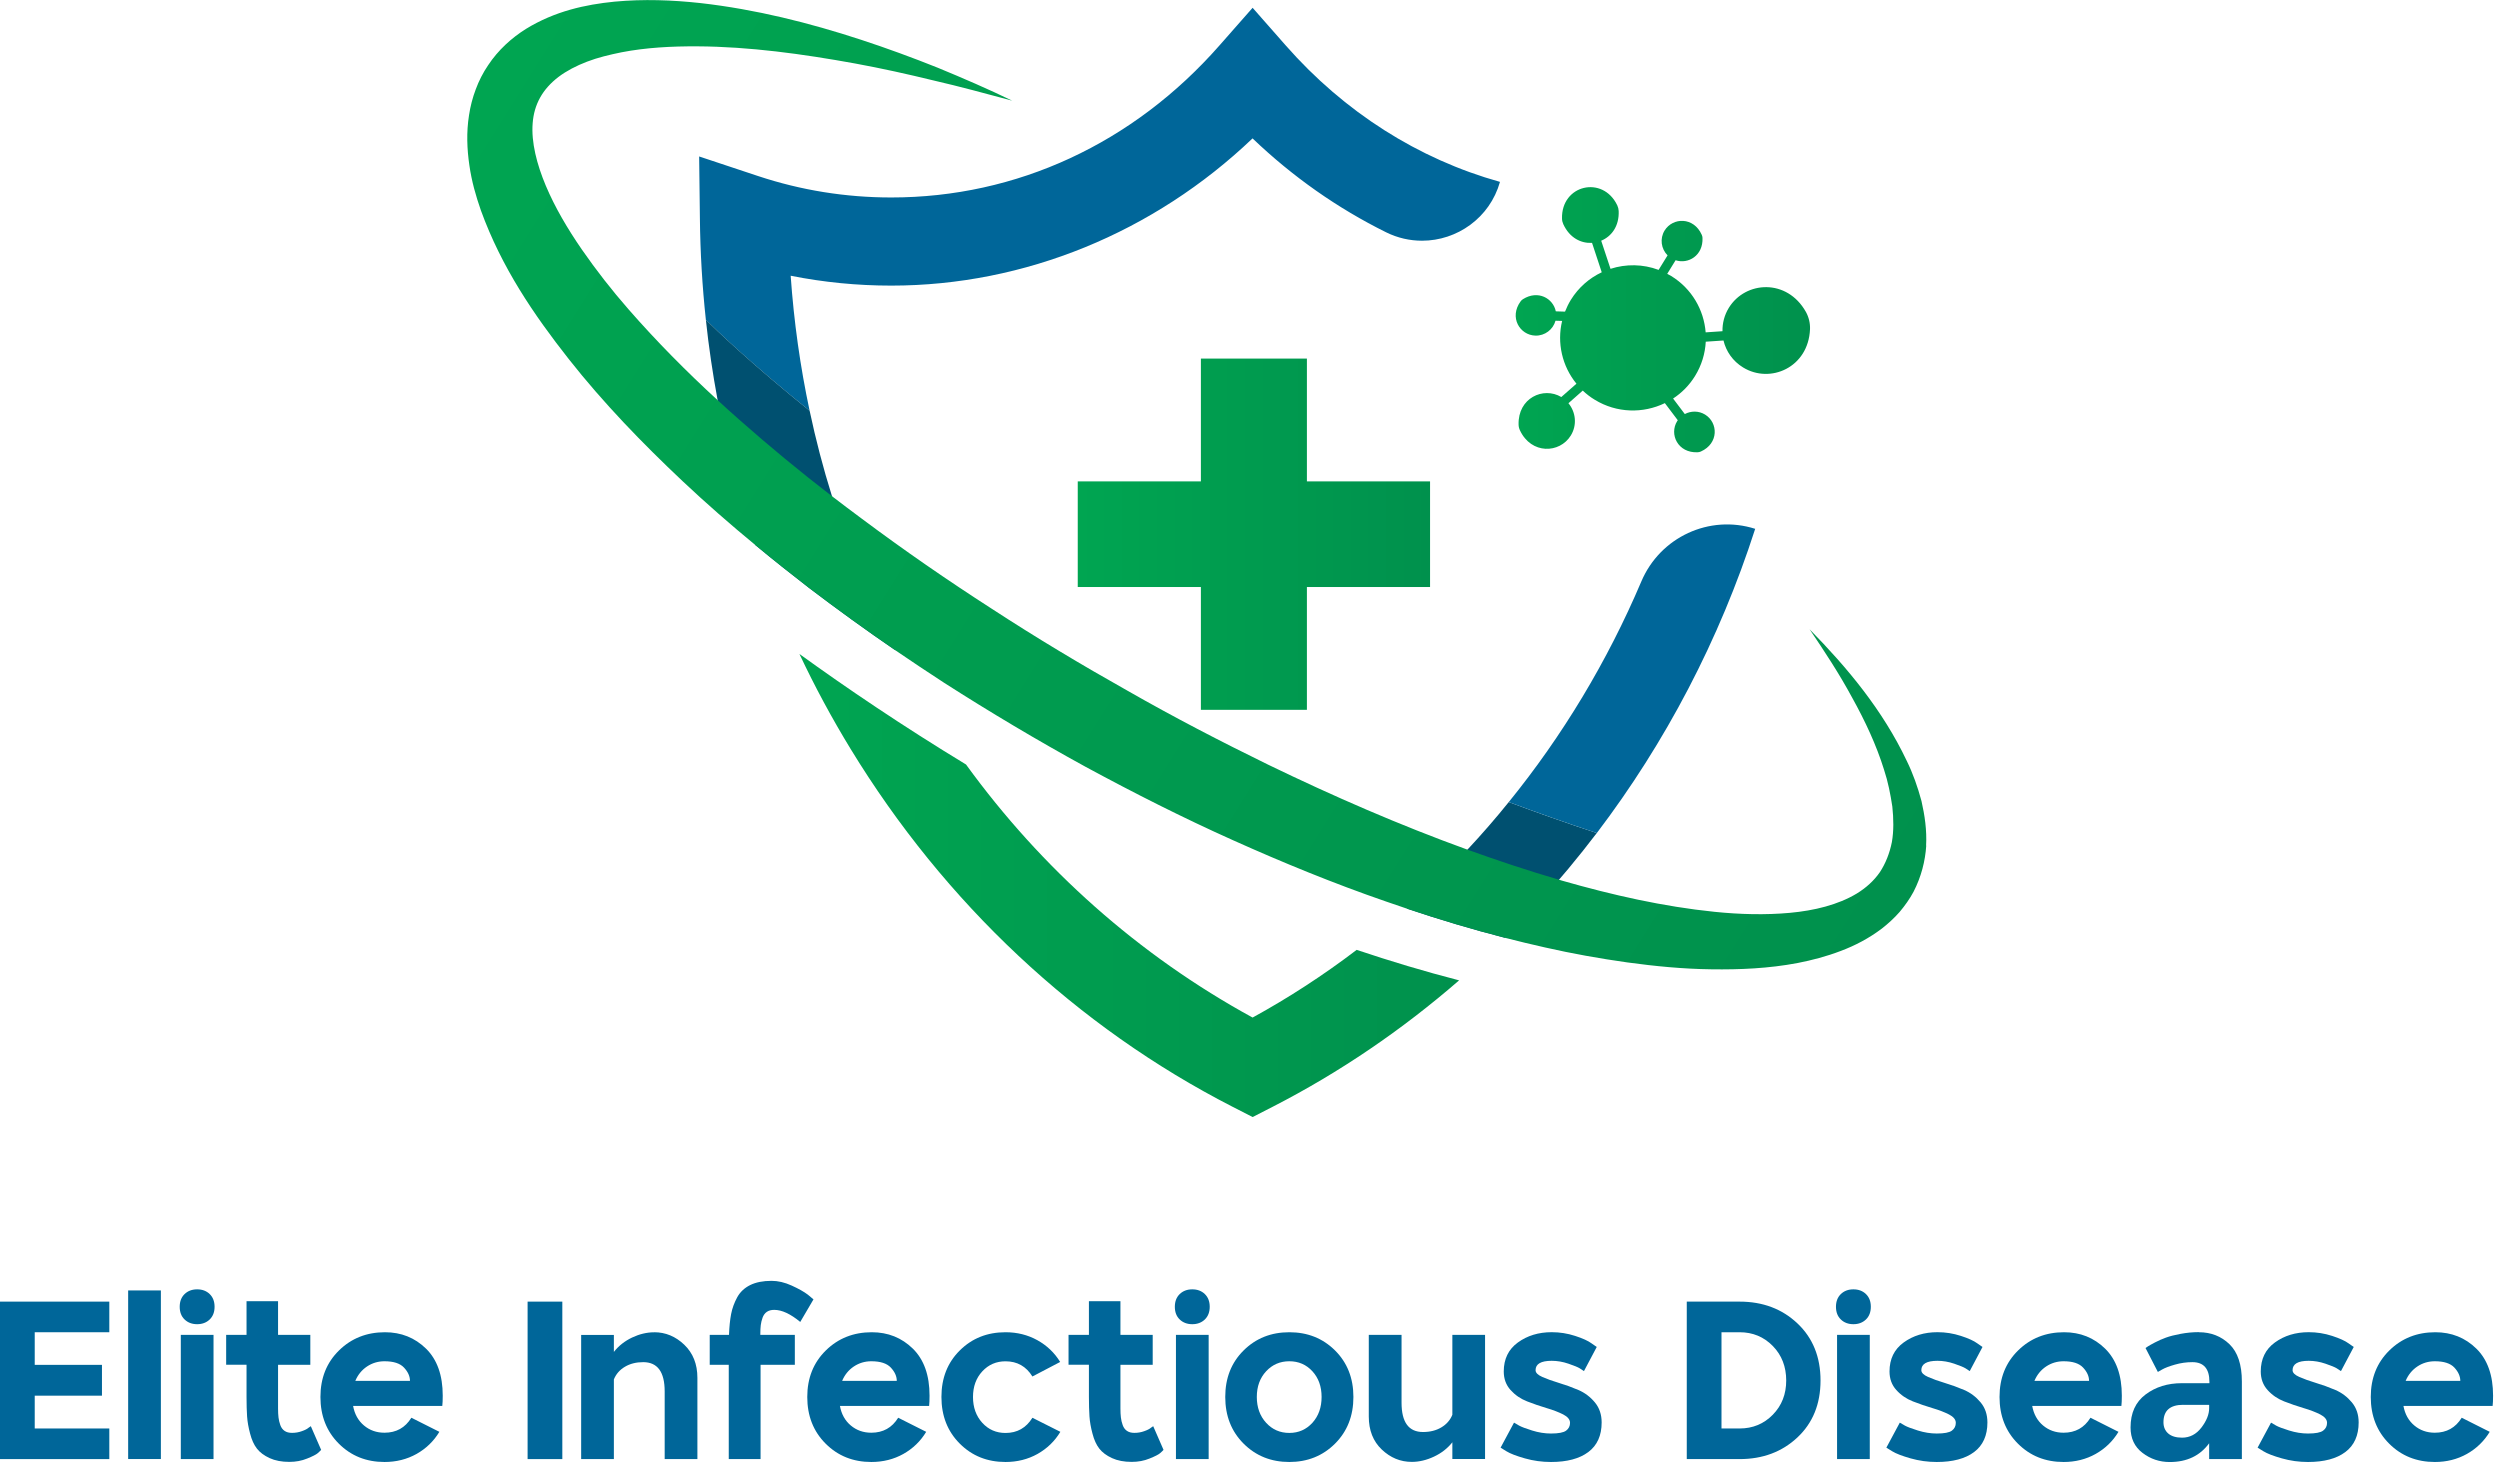 <svg width="171" height="100" viewBox="0 0 171 100" fill="none" xmlns="http://www.w3.org/2000/svg">
<g clip-path="url(#clip0_4397_3677)">
<path d="M0 99.802V89.031H7.477V91.125H2.375V93.356H6.974V95.464H2.375V97.708H7.477V99.802H0Z" fill="#006699"/>
<path d="M8.766 88.266H11.004V99.798H8.766V88.266Z" fill="#006699"/>
<path d="M12.628 88.512C12.854 88.297 13.139 88.191 13.485 88.191C13.831 88.191 14.119 88.297 14.341 88.512C14.564 88.727 14.677 89.018 14.677 89.383C14.677 89.749 14.564 90.039 14.341 90.254C14.115 90.469 13.831 90.575 13.485 90.575C13.139 90.575 12.851 90.469 12.628 90.254C12.402 90.039 12.292 89.749 12.292 89.383C12.292 89.018 12.405 88.727 12.628 88.512ZM12.367 91.306H14.605V99.799H12.367V91.306Z" fill="#006699"/>
<path d="M16.857 89.001H19.019V91.306H21.226V93.353H19.019V96.345C19.019 96.581 19.029 96.782 19.05 96.956C19.07 97.131 19.111 97.301 19.173 97.476C19.235 97.65 19.331 97.78 19.464 97.872C19.598 97.964 19.766 98.008 19.972 98.008C20.208 98.008 20.431 97.971 20.647 97.892C20.863 97.817 21.013 97.739 21.106 97.657L21.26 97.551L21.966 99.17C21.915 99.231 21.836 99.307 21.73 99.399C21.623 99.491 21.384 99.614 21.01 99.764C20.636 99.918 20.232 99.993 19.79 99.993C19.269 99.993 18.82 99.908 18.44 99.734C18.063 99.559 17.775 99.344 17.573 99.085C17.371 98.825 17.216 98.483 17.107 98.06C16.994 97.636 16.925 97.247 16.901 96.885C16.877 96.522 16.863 96.078 16.863 95.549V93.349H15.469V91.303H16.863V88.997L16.857 89.001Z" fill="#006699"/>
<path d="M26.328 91.125C27.442 91.125 28.378 91.501 29.142 92.249C29.903 92.997 30.283 94.07 30.283 95.464C30.283 95.768 30.273 96.003 30.252 96.167H24.152C24.255 96.728 24.502 97.172 24.896 97.503C25.29 97.834 25.756 97.998 26.297 97.998C27.103 97.998 27.716 97.657 28.138 96.973L30.053 97.937C29.666 98.579 29.145 99.081 28.491 99.45C27.836 99.816 27.106 100 26.301 100C25.054 100 24.012 99.583 23.176 98.746C22.34 97.913 21.918 96.847 21.918 95.552C21.918 94.258 22.343 93.199 23.189 92.369C24.036 91.539 25.084 91.125 26.332 91.125H26.328ZM26.297 93.11C25.859 93.11 25.461 93.23 25.102 93.469C24.745 93.708 24.478 94.036 24.303 94.452H28.042C28.042 94.138 27.905 93.834 27.634 93.544C27.363 93.253 26.918 93.11 26.294 93.11H26.297Z" fill="#006699"/>
<path d="M36.088 89.031H38.463V99.802H36.088V89.031Z" fill="#006699"/>
<path d="M44.744 91.125C45.522 91.125 46.208 91.409 46.804 91.979C47.4 92.55 47.702 93.305 47.702 94.241V99.802H45.464V95.173C45.464 93.838 44.974 93.171 43.994 93.171C43.514 93.171 43.096 93.277 42.746 93.486C42.393 93.694 42.14 93.981 41.989 94.35V99.802H39.751V91.31H41.989V92.471C42.315 92.054 42.733 91.727 43.236 91.487C43.744 91.248 44.244 91.129 44.744 91.129V91.125Z" fill="#006699"/>
<path d="M52.777 87.61C53.215 87.61 53.675 87.716 54.147 87.931C54.62 88.146 54.994 88.355 55.258 88.556L55.642 88.877L54.737 90.421C54.072 89.871 53.479 89.595 52.958 89.595C52.753 89.595 52.585 89.639 52.451 89.731C52.318 89.824 52.222 89.957 52.16 90.128C52.098 90.302 52.057 90.473 52.036 90.64C52.016 90.808 52.006 91.009 52.006 91.245V91.306H54.367V93.352H52.023V99.798H49.847V93.352H48.545V91.306H49.864C49.884 90.756 49.932 90.281 50.008 89.885C50.083 89.489 50.224 89.106 50.422 88.741C50.621 88.375 50.919 88.095 51.31 87.9C51.704 87.706 52.191 87.61 52.773 87.61H52.777Z" fill="#006699"/>
<path d="M59.627 91.125C60.741 91.125 61.676 91.501 62.44 92.249C63.201 92.997 63.581 94.07 63.581 95.464C63.581 95.768 63.571 96.003 63.551 96.167H57.451C57.554 96.728 57.8 97.172 58.194 97.503C58.589 97.834 59.055 97.998 59.596 97.998C60.401 97.998 61.015 97.657 61.436 96.973L63.352 97.937C62.965 98.579 62.444 99.081 61.789 99.45C61.135 99.816 60.405 100 59.599 100C58.352 100 57.31 99.583 56.474 98.746C55.638 97.913 55.217 96.847 55.217 95.552C55.217 94.258 55.642 93.199 56.488 92.369C57.334 91.539 58.383 91.125 59.63 91.125H59.627ZM59.596 93.11C59.157 93.11 58.76 93.23 58.4 93.469C58.044 93.708 57.776 94.036 57.602 94.452H61.34C61.34 94.138 61.203 93.834 60.933 93.544C60.662 93.253 60.216 93.11 59.593 93.11H59.596Z" fill="#006699"/>
<path d="M70.613 96.973L72.529 97.937C72.142 98.579 71.621 99.081 70.966 99.45C70.312 99.816 69.582 100 68.777 100C67.529 100 66.487 99.583 65.651 98.746C64.815 97.913 64.394 96.847 64.394 95.552C64.394 94.258 64.812 93.199 65.651 92.369C66.487 91.539 67.529 91.125 68.777 91.125C69.575 91.125 70.298 91.306 70.953 91.668C71.607 92.031 72.128 92.526 72.515 93.158L70.617 94.152C70.189 93.458 69.575 93.113 68.777 93.113C68.143 93.113 67.615 93.342 67.19 93.8C66.765 94.258 66.553 94.845 66.553 95.556C66.553 96.266 66.765 96.857 67.19 97.322C67.615 97.786 68.143 98.015 68.777 98.015C69.575 98.015 70.185 97.67 70.617 96.977L70.613 96.973Z" fill="#006699"/>
<path d="M74.475 89.001H76.638V91.306H78.845V93.353H76.638V96.345C76.638 96.581 76.648 96.782 76.669 96.956C76.689 97.131 76.73 97.301 76.792 97.476C76.854 97.65 76.95 97.78 77.083 97.872C77.217 97.964 77.385 98.008 77.591 98.008C77.827 98.008 78.05 97.971 78.266 97.892C78.481 97.817 78.632 97.739 78.725 97.657L78.879 97.551L79.585 99.17C79.534 99.231 79.455 99.307 79.348 99.399C79.242 99.491 79.002 99.614 78.629 99.764C78.255 99.918 77.851 99.993 77.409 99.993C76.888 99.993 76.439 99.908 76.059 99.734C75.682 99.559 75.394 99.344 75.192 99.085C74.99 98.825 74.835 98.483 74.726 98.06C74.612 97.636 74.544 97.247 74.52 96.885C74.496 96.522 74.482 96.078 74.482 95.549V93.349H73.088V91.303H74.482V88.997L74.475 89.001Z" fill="#006699"/>
<path d="M80.695 88.512C80.921 88.297 81.206 88.191 81.552 88.191C81.898 88.191 82.186 88.297 82.409 88.512C82.631 88.727 82.745 89.018 82.745 89.383C82.745 89.749 82.631 90.039 82.409 90.254C82.183 90.469 81.898 90.575 81.552 90.575C81.206 90.575 80.918 90.469 80.695 90.254C80.469 90.039 80.359 89.749 80.359 89.383C80.359 89.018 80.472 88.727 80.695 88.512ZM80.435 91.306H82.672V99.799H80.435V91.306Z" fill="#006699"/>
<path d="M85.064 92.369C85.901 91.539 86.942 91.125 88.19 91.125C89.437 91.125 90.479 91.539 91.315 92.369C92.151 93.199 92.573 94.261 92.573 95.552C92.573 96.844 92.154 97.909 91.315 98.746C90.479 99.58 89.434 100 88.19 100C86.946 100 85.901 99.583 85.064 98.746C84.228 97.913 83.807 96.847 83.807 95.552C83.807 94.258 84.225 93.199 85.064 92.369ZM89.769 93.796C89.351 93.339 88.824 93.11 88.19 93.11C87.556 93.11 87.028 93.339 86.603 93.796C86.178 94.254 85.966 94.842 85.966 95.552C85.966 96.263 86.178 96.854 86.603 97.319C87.028 97.783 87.556 98.012 88.19 98.012C88.824 98.012 89.348 97.78 89.769 97.319C90.188 96.854 90.397 96.266 90.397 95.552C90.397 94.838 90.188 94.254 89.769 93.796Z" fill="#006699"/>
<path d="M93.628 91.306H95.866V95.948C95.866 97.284 96.356 97.95 97.336 97.95C97.816 97.95 98.234 97.844 98.583 97.636C98.936 97.428 99.19 97.141 99.341 96.772V91.303H101.578V99.795H99.341V98.651C99.015 99.067 98.594 99.395 98.083 99.634C97.572 99.874 97.065 99.993 96.565 99.993C95.787 99.993 95.105 99.71 94.512 99.146C93.919 98.582 93.625 97.831 93.625 96.891V91.299L93.628 91.306Z" fill="#006699"/>
<path d="M109.553 97.294C109.553 98.189 109.248 98.866 108.641 99.32C108.034 99.775 107.181 100 106.088 100C105.475 100 104.878 99.918 104.303 99.754C103.727 99.59 103.305 99.43 103.038 99.266L102.641 99.02L103.559 97.308C103.641 97.359 103.758 97.428 103.912 97.513C104.066 97.599 104.361 97.711 104.8 97.848C105.238 97.985 105.667 98.053 106.088 98.053C106.599 98.053 106.945 97.988 107.123 97.855C107.301 97.722 107.39 97.544 107.39 97.322C107.39 97.1 107.233 96.909 106.924 96.748C106.612 96.591 106.235 96.444 105.79 96.314C105.344 96.181 104.902 96.031 104.457 95.856C104.011 95.682 103.634 95.423 103.323 95.078C103.011 94.733 102.857 94.309 102.857 93.81C102.857 92.956 103.179 92.293 103.823 91.826C104.467 91.358 105.238 91.122 106.136 91.122C106.688 91.122 107.222 91.207 107.736 91.375C108.254 91.542 108.627 91.713 108.864 91.887L109.217 92.133L108.343 93.783C108.271 93.732 108.175 93.667 108.052 93.592C107.928 93.516 107.675 93.41 107.284 93.277C106.897 93.144 106.513 93.079 106.136 93.079C105.399 93.079 105.033 93.294 105.033 93.721C105.033 93.896 105.187 94.049 105.499 94.186C105.81 94.323 106.187 94.459 106.633 94.593C107.078 94.726 107.52 94.886 107.959 95.074C108.398 95.262 108.775 95.546 109.087 95.921C109.398 96.297 109.553 96.755 109.553 97.294Z" fill="#006699"/>
<path d="M115.375 99.802V89.031H118.99C120.573 89.031 121.893 89.527 122.945 90.521C123.997 91.515 124.524 92.816 124.524 94.425C124.524 96.034 123.997 97.332 122.945 98.319C121.893 99.307 120.573 99.802 118.99 99.802H115.375ZM117.75 91.125V97.708H118.99C119.888 97.708 120.645 97.394 121.259 96.769C121.872 96.143 122.177 95.361 122.177 94.425C122.177 93.489 121.872 92.69 121.259 92.065C120.645 91.439 119.888 91.125 118.99 91.125H117.75Z" fill="#006699"/>
<path d="M125.916 88.512C126.142 88.297 126.426 88.191 126.772 88.191C127.119 88.191 127.406 88.297 127.629 88.512C127.852 88.727 127.965 89.018 127.965 89.383C127.965 89.749 127.852 90.039 127.629 90.254C127.403 90.469 127.119 90.575 126.772 90.575C126.426 90.575 126.138 90.469 125.916 90.254C125.69 90.039 125.58 89.749 125.58 89.383C125.58 89.018 125.693 88.727 125.916 88.512ZM125.655 91.306H127.893V99.799H125.655V91.306Z" fill="#006699"/>
<path d="M135.939 97.294C135.939 98.189 135.634 98.866 135.028 99.32C134.421 99.775 133.568 100 132.475 100C131.861 100 131.265 99.918 130.689 99.754C130.114 99.59 129.692 99.43 129.425 99.266L129.027 99.02L129.946 97.308C130.028 97.359 130.144 97.428 130.299 97.513C130.453 97.599 130.748 97.711 131.186 97.848C131.625 97.985 132.053 98.053 132.475 98.053C132.985 98.053 133.331 97.988 133.51 97.855C133.688 97.722 133.777 97.544 133.777 97.322C133.777 97.1 133.619 96.909 133.311 96.748C132.999 96.591 132.622 96.444 132.177 96.314C131.731 96.181 131.289 96.031 130.844 95.856C130.398 95.682 130.021 95.423 129.709 95.078C129.397 94.733 129.243 94.309 129.243 93.81C129.243 92.956 129.565 92.293 130.21 91.826C130.854 91.358 131.625 91.122 132.523 91.122C133.074 91.122 133.609 91.207 134.123 91.375C134.64 91.542 135.014 91.713 135.25 91.887L135.603 92.133L134.73 93.783C134.658 93.732 134.562 93.667 134.438 93.592C134.315 93.516 134.061 93.41 133.671 93.277C133.283 93.144 132.9 93.079 132.523 93.079C131.786 93.079 131.419 93.294 131.419 93.721C131.419 93.896 131.573 94.049 131.885 94.186C132.197 94.323 132.574 94.459 133.02 94.593C133.465 94.726 133.907 94.886 134.346 95.074C134.784 95.262 135.161 95.546 135.473 95.921C135.785 96.297 135.939 96.755 135.939 97.294Z" fill="#006699"/>
<path d="M141.179 91.125C142.293 91.125 143.228 91.501 143.992 92.249C144.753 92.997 145.133 94.07 145.133 95.464C145.133 95.768 145.123 96.003 145.103 96.167H139.003C139.106 96.728 139.352 97.172 139.746 97.503C140.141 97.834 140.607 97.998 141.148 97.998C141.953 97.998 142.567 97.657 142.988 96.973L144.904 97.937C144.517 98.579 143.996 99.081 143.341 99.45C142.687 99.816 141.957 100 141.151 100C139.904 100 138.862 99.583 138.026 98.746C137.19 97.913 136.768 96.847 136.768 95.552C136.768 94.258 137.193 93.199 138.04 92.369C138.886 91.539 139.935 91.125 141.182 91.125H141.179ZM141.148 93.11C140.709 93.11 140.312 93.23 139.952 93.469C139.596 93.708 139.328 94.036 139.154 94.452H142.892C142.892 94.138 142.755 93.834 142.484 93.544C142.214 93.253 141.768 93.11 141.145 93.11H141.148Z" fill="#006699"/>
<path d="M150.404 91.125C151.23 91.125 151.929 91.398 152.494 91.942C153.06 92.488 153.344 93.339 153.344 94.5V99.802H151.106V98.719C150.483 99.573 149.585 100.003 148.41 100.003C147.714 100.003 147.094 99.795 146.549 99.378C146 98.962 145.73 98.381 145.73 97.636C145.73 96.649 146.072 95.897 146.758 95.382C147.443 94.866 148.269 94.61 149.239 94.61H151.124V94.517C151.124 93.622 150.736 93.171 149.958 93.171C149.561 93.171 149.163 93.226 148.769 93.339C148.375 93.451 148.081 93.564 147.889 93.674L147.597 93.841L146.754 92.205C146.795 92.174 146.85 92.136 146.922 92.089C146.994 92.044 147.148 91.955 147.388 91.829C147.628 91.703 147.882 91.59 148.146 91.494C148.41 91.398 148.749 91.31 149.157 91.235C149.564 91.159 149.979 91.118 150.397 91.118L150.404 91.125ZM149.331 96.089C148.434 96.089 147.981 96.485 147.981 97.281C147.981 97.605 148.091 97.865 148.31 98.053C148.529 98.241 148.845 98.336 149.253 98.336C149.784 98.336 150.226 98.104 150.579 97.643C150.932 97.178 151.106 96.738 151.106 96.321V96.092H149.328L149.331 96.089Z" fill="#006699"/>
<path d="M161.332 97.294C161.332 98.189 161.027 98.866 160.421 99.32C159.814 99.775 158.961 100 157.868 100C157.254 100 156.658 99.918 156.082 99.754C155.506 99.59 155.085 99.43 154.818 99.266L154.42 99.02L155.339 97.308C155.421 97.359 155.537 97.428 155.692 97.513C155.846 97.599 156.14 97.711 156.579 97.848C157.018 97.985 157.446 98.053 157.868 98.053C158.378 98.053 158.724 97.988 158.902 97.855C159.081 97.722 159.17 97.544 159.17 97.322C159.17 97.1 159.012 96.909 158.704 96.748C158.392 96.591 158.015 96.444 157.569 96.314C157.124 96.181 156.682 96.031 156.236 95.856C155.791 95.682 155.414 95.423 155.102 95.078C154.79 94.733 154.636 94.309 154.636 93.81C154.636 92.956 154.958 92.293 155.602 91.826C156.247 91.358 157.018 91.122 157.916 91.122C158.467 91.122 159.002 91.207 159.516 91.375C160.03 91.542 160.407 91.713 160.643 91.887L160.996 92.133L160.122 93.783C160.05 93.732 159.955 93.667 159.831 93.592C159.708 93.516 159.454 93.41 159.064 93.277C158.676 93.144 158.292 93.079 157.916 93.079C157.179 93.079 156.812 93.294 156.812 93.721C156.812 93.896 156.966 94.049 157.278 94.186C157.59 94.323 157.967 94.459 158.412 94.593C158.858 94.726 159.3 94.886 159.739 95.074C160.177 95.262 160.554 95.546 160.866 95.921C161.178 96.297 161.332 96.755 161.332 97.294Z" fill="#006699"/>
<path d="M166.572 91.125C167.685 91.125 168.624 91.501 169.385 92.249C170.146 92.997 170.526 94.07 170.526 95.464C170.526 95.768 170.516 96.003 170.495 96.167H164.396C164.498 96.728 164.745 97.172 165.139 97.503C165.533 97.834 165.999 97.998 166.541 97.998C167.346 97.998 167.96 97.657 168.381 96.973L170.297 97.937C169.909 98.579 169.389 99.081 168.734 99.45C168.08 99.816 167.35 100 166.544 100C165.297 100 164.255 99.583 163.419 98.746C162.583 97.913 162.161 96.847 162.161 95.552C162.161 94.258 162.586 93.199 163.433 92.369C164.279 91.539 165.328 91.125 166.575 91.125H166.572ZM166.541 93.11C166.102 93.11 165.701 93.23 165.345 93.469C164.989 93.708 164.721 94.036 164.546 94.452H168.285C168.285 94.138 168.148 93.834 167.881 93.544C167.61 93.253 167.165 93.11 166.541 93.11Z" fill="#006699"/>
<path d="M102.6 12.438C101.9 14.914 99.653 16.465 97.267 16.465C96.445 16.465 95.609 16.284 94.814 15.891C91.493 14.248 88.412 12.086 85.674 9.466C78.93 15.901 70.089 19.536 60.96 19.536C58.64 19.536 56.341 19.311 54.082 18.86C54.302 21.999 54.737 25.087 55.378 28.096C51.382 24.882 48.99 22.583 48.281 21.876C48.034 19.58 47.897 17.261 47.873 14.935L47.822 10.702L51.852 12.041C54.785 13.015 57.845 13.507 60.96 13.507C69.541 13.507 77.512 9.817 83.402 3.119L85.678 0.533L87.953 3.119C91.945 7.658 97.007 10.88 102.6 12.441V12.438Z" fill="#006699"/>
<path d="M92.792 64.969C95.088 65.741 97.432 66.445 99.803 67.056C95.907 70.438 91.637 73.352 87.062 75.698L85.681 76.406L84.297 75.698C73.653 70.243 64.62 61.782 58.177 51.219C56.896 49.119 55.727 46.953 54.682 44.732C57.879 47.042 61.724 49.651 66.076 52.292C71.227 59.391 77.865 65.331 85.678 69.601C88.159 68.241 90.537 66.691 92.795 64.972L92.792 64.969Z" fill="url(#paint0_linear_4397_3677)"/>
<path d="M109.217 56.982C108.59 57.809 107.942 58.618 107.281 59.414C107.072 59.667 106.859 59.913 106.643 60.163C105.461 61.542 104.224 62.871 102.939 64.145C100.674 63.565 98.436 62.892 96.229 62.151C97.675 60.876 99.06 59.524 100.379 58.109C101.356 57.064 102.298 55.981 103.199 54.861C105.156 55.592 107.164 56.299 109.22 56.982H109.217Z" fill="#005070"/>
<path d="M120.056 36.169C117.616 43.755 113.918 50.799 109.22 56.982C107.167 56.299 105.159 55.592 103.199 54.861C106.876 50.331 109.943 45.245 112.27 39.766C113.555 36.742 116.92 35.171 120.056 36.172V36.169Z" fill="#006699"/>
<path d="M97.816 32.927H89.392V24.527H82.141V32.927H73.718V40.152H82.141V48.552H89.392V40.152H97.816V32.927Z" fill="url(#paint1_linear_4397_3677)"/>
<path d="M61.248 44.483C59.243 43.11 57.273 41.685 55.337 40.213C54.103 39.26 52.876 38.286 51.673 37.289C50.573 34.057 49.71 30.737 49.083 27.355C48.747 25.545 48.476 23.714 48.281 21.873C48.993 22.58 51.386 24.879 55.378 28.093C55.799 30.074 56.306 32.018 56.903 33.924C58.044 37.596 59.5 41.129 61.245 44.483H61.248Z" fill="#005070"/>
<path d="M131.755 57.836C131.687 58.902 131.406 59.992 130.888 60.993C130.624 61.488 130.295 61.949 129.932 62.38C129.562 62.803 129.147 63.179 128.715 63.517C127.838 64.18 126.879 64.682 125.902 65.047C124.929 65.42 123.938 65.679 122.952 65.871C120.971 66.246 119.004 66.328 117.064 66.301C115.125 66.277 113.206 66.089 111.311 65.83C109.416 65.563 107.541 65.228 105.691 64.808C104.769 64.603 103.854 64.381 102.942 64.146C100.677 63.565 98.439 62.892 96.233 62.151C95.753 61.99 95.276 61.826 94.8 61.662C91.236 60.432 87.754 59.005 84.328 57.467C80.897 55.93 77.546 54.232 74.246 52.446C70.956 50.642 67.731 48.722 64.569 46.697C63.455 45.972 62.348 45.235 61.251 44.486C59.247 43.113 57.276 41.689 55.34 40.217C54.106 39.263 52.88 38.29 51.677 37.292C49.974 35.888 48.305 34.433 46.691 32.913C43.939 30.317 41.283 27.581 38.898 24.554C36.52 21.534 34.303 18.286 32.891 14.385C32.548 13.404 32.257 12.386 32.103 11.293C31.945 10.207 31.894 9.052 32.082 7.874C32.171 7.286 32.322 6.688 32.541 6.111C32.754 5.534 33.038 4.974 33.388 4.461C34.07 3.426 35.002 2.586 35.975 1.978C37.952 0.762 40.046 0.311 42.034 0.113C44.035 -0.075 45.981 0.003 47.89 0.208C51.701 0.639 55.354 1.561 58.904 2.722C60.676 3.303 62.423 3.945 64.147 4.635C65.867 5.346 67.567 6.077 69.236 6.887C67.444 6.408 65.665 5.92 63.869 5.507C62.077 5.069 60.288 4.673 58.486 4.342C54.891 3.689 51.266 3.19 47.709 3.17C45.933 3.16 44.172 3.255 42.517 3.576C41.694 3.744 40.886 3.935 40.152 4.219C39.419 4.499 38.751 4.847 38.202 5.261C37.102 6.104 36.53 7.146 36.434 8.431C36.331 9.722 36.715 11.232 37.335 12.707C37.959 14.187 38.823 15.652 39.796 17.063C40.773 18.474 41.849 19.854 43.007 21.176C44.895 23.335 46.934 25.398 49.079 27.366C49.566 27.816 50.059 28.261 50.556 28.698C52.602 30.508 54.72 32.257 56.899 33.934C57.574 34.454 58.256 34.966 58.942 35.475C61.831 37.634 64.802 39.687 67.845 41.644C70.874 43.619 73.982 45.481 77.138 47.254C80.281 49.05 83.495 50.717 86.747 52.306C91.198 54.461 95.739 56.439 100.372 58.116C102.445 58.864 104.532 59.558 106.636 60.173C106.708 60.193 106.78 60.214 106.849 60.238C110.293 61.225 113.788 62.014 117.277 62.369C119.018 62.547 120.758 62.591 122.431 62.438C124.1 62.284 125.72 61.891 127.002 61.119C127.636 60.73 128.177 60.245 128.585 59.654C128.979 59.052 129.25 58.362 129.404 57.6C129.538 56.835 129.524 56.009 129.435 55.168C129.308 54.335 129.144 53.477 128.866 52.641C128.342 50.956 127.571 49.31 126.687 47.718C125.82 46.109 124.812 44.572 123.774 43.041C126.358 45.675 128.77 48.558 130.422 52.043C130.844 52.904 131.173 53.833 131.43 54.793C131.652 55.77 131.803 56.788 131.745 57.85L131.755 57.836Z" fill="url(#paint2_linear_4397_3677)"/>
<path d="M119.23 25.135C121.08 26.269 123.692 25.142 123.805 22.522C123.822 22.108 123.723 21.692 123.52 21.329C122.232 19.041 119.394 19.208 118.253 21.053C117.945 21.555 117.808 22.108 117.818 22.655L116.667 22.733C116.547 21.203 115.724 19.748 114.312 18.88C114.223 18.826 114.131 18.778 114.038 18.73L114.611 17.801C115.474 18.084 116.502 17.483 116.451 16.274C116.451 16.202 116.43 16.127 116.399 16.059C115.848 14.822 114.419 14.863 113.86 15.765C113.517 16.322 113.62 17.022 114.062 17.466L113.449 18.46C112.373 18.057 111.211 18.047 110.159 18.388L109.522 16.465C110.217 16.175 110.759 15.485 110.718 14.433C110.711 14.299 110.68 14.17 110.622 14.047C109.628 11.966 106.78 12.646 106.842 14.952C106.842 15.085 106.876 15.218 106.931 15.338C107.363 16.277 108.148 16.656 108.895 16.612L109.559 18.624C108.716 19.02 107.976 19.656 107.448 20.506C107.287 20.769 107.157 21.039 107.048 21.316L106.417 21.295C106.235 20.407 105.2 19.816 104.172 20.462C104.111 20.499 104.052 20.554 104.011 20.612C103.209 21.705 103.953 22.921 105.015 22.956C105.67 22.976 106.232 22.539 106.396 21.938L106.849 21.951C106.486 23.454 106.852 25.049 107.829 26.245L106.794 27.157C105.56 26.423 103.819 27.229 103.871 29.046C103.874 29.18 103.905 29.309 103.963 29.432C104.738 31.092 106.681 31.024 107.442 29.791C107.884 29.077 107.788 28.192 107.281 27.581L108.261 26.716C108.507 26.949 108.778 27.161 109.08 27.342C110.587 28.267 112.393 28.291 113.877 27.574L114.761 28.746C114.748 28.766 114.731 28.783 114.717 28.807C114.162 29.709 114.765 30.997 116.118 30.935C116.194 30.932 116.269 30.915 116.338 30.884C117.575 30.331 117.53 28.91 116.626 28.356C116.19 28.09 115.663 28.097 115.241 28.322L114.439 27.26C115.029 26.874 115.546 26.358 115.94 25.719C116.393 24.985 116.632 24.178 116.674 23.372L117.887 23.29C118.061 24.028 118.521 24.701 119.223 25.131L119.23 25.135Z" fill="url(#paint3_linear_4397_3677)"/>
</g>
<defs>
<linearGradient id="paint0_linear_4397_3677" x1="54.679" y1="60.566" x2="99.8" y2="60.566" gradientUnits="userSpaceOnUse">
<stop stop-color="#00A551"/>
<stop offset="1" stop-color="#00914D"/>
</linearGradient>
<linearGradient id="paint1_linear_4397_3677" x1="73.718" y1="36.538" x2="97.816" y2="36.538" gradientUnits="userSpaceOnUse">
<stop stop-color="#00A551"/>
<stop offset="1" stop-color="#00914D"/>
</linearGradient>
<linearGradient id="paint2_linear_4397_3677" x1="32.692" y1="5.558" x2="128.241" y2="65.258" gradientUnits="userSpaceOnUse">
<stop stop-color="#00A551"/>
<stop offset="1" stop-color="#00914D"/>
</linearGradient>
<linearGradient id="paint3_linear_4397_3677" x1="103.679" y1="21.876" x2="123.808" y2="21.876" gradientUnits="userSpaceOnUse">
<stop stop-color="#00A551"/>
<stop offset="1" stop-color="#00914D"/>
</linearGradient>
<clipPath id="clip0_4397_3677">
<rect width="170.526" height="100" fill="white"/>
</clipPath>
</defs>
</svg>
